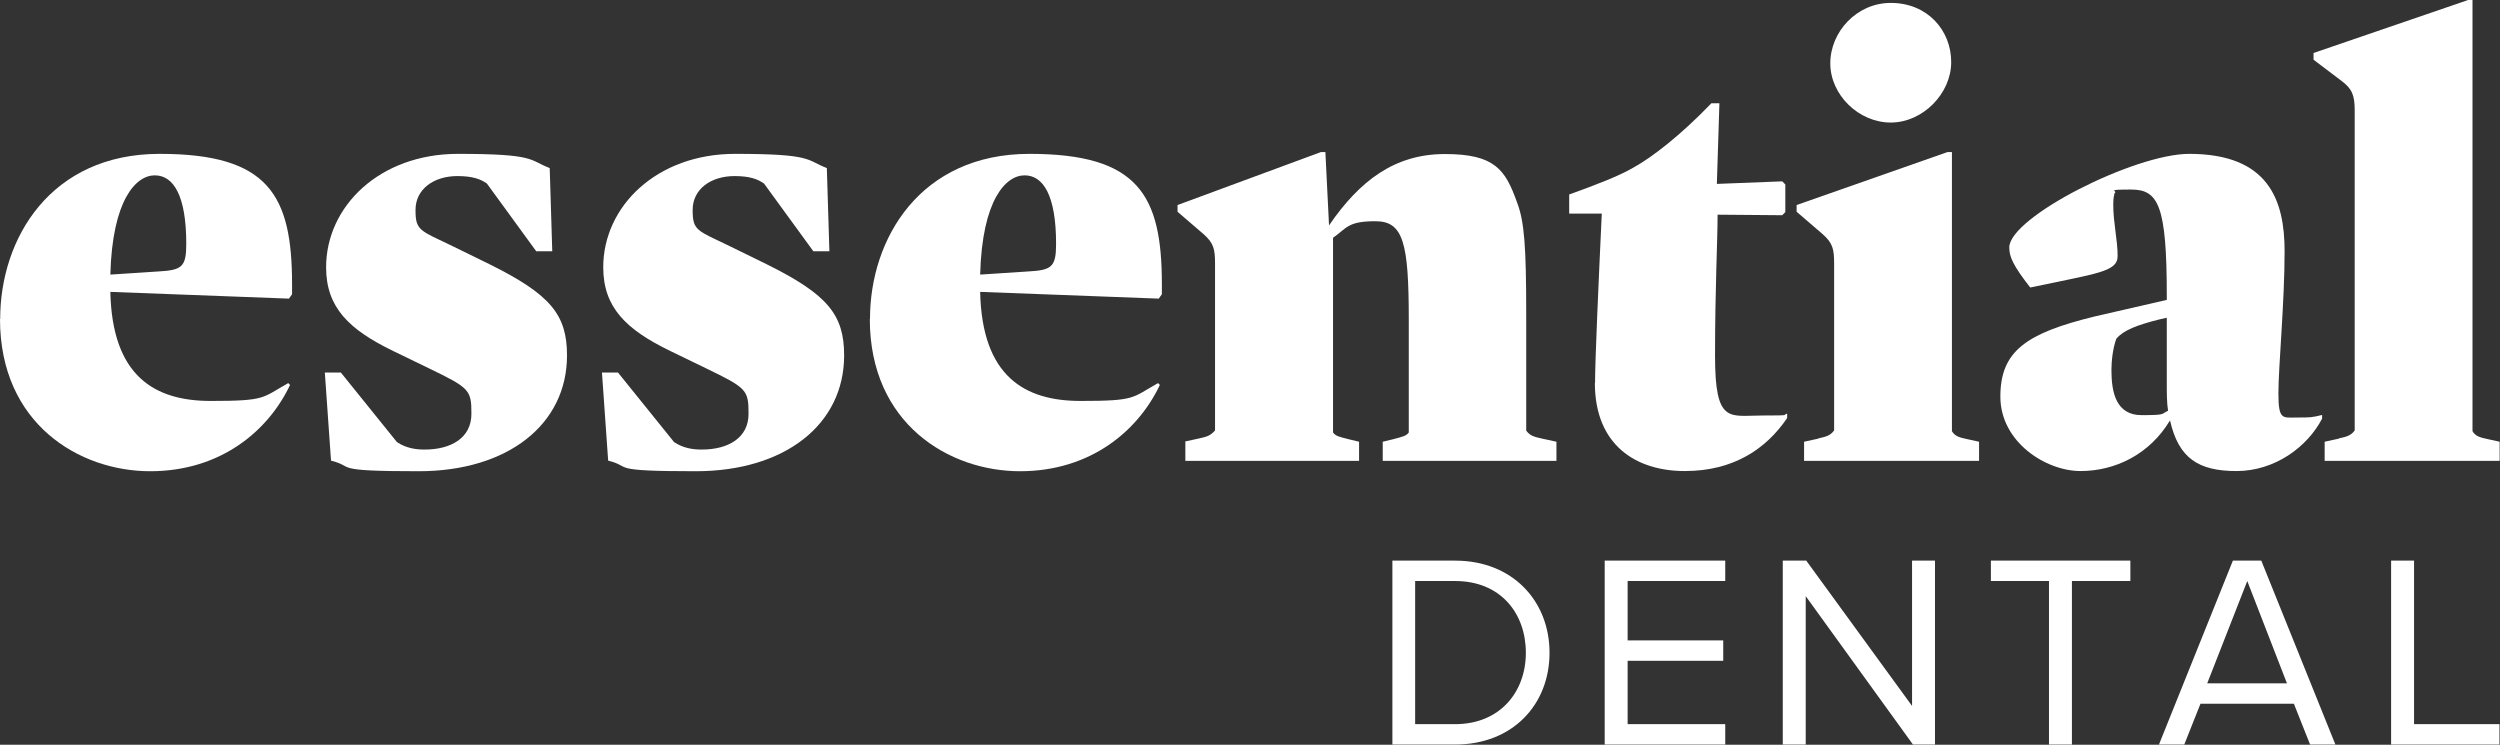 <svg width="1373" height="409" viewBox="0 0 1373 409" fill="none" xmlns="http://www.w3.org/2000/svg">
<rect x="0" y="0" width="1373" height="409" fill="#333333" stroke="none"/>
<path d="M0.1 175.2C0.1 130.9 27.8 84.5 87.7 84.5C147.6 84.5 160.4 107.2 160.4 156.2V161.6L158.7 164L60.6 160.3C61.6 206.7 85 220.2 115.7 220.2C146.4 220.2 143.8 218.5 158.3 210.4L159.3 211.4C147.5 236.4 121.4 258.8 82.5 258.8C43.6 258.8 0 232.8 0 175.2H0.1ZM60.7 150.8L86.7 149.1C99.9 148.4 102.3 146.7 102.3 133.9C102.3 107.2 95.2 96.3 85 96.3C74.8 96.3 61.7 109.5 60.6 150.8H60.7Z" fill="white"/>
<path d="M181.8 253L178.4 204.6H187.2L218 242.8C223.1 246.2 228.5 246.9 233.2 246.9C247.7 246.9 258.9 240.5 258.9 227.3C258.9 214.1 257.9 213.1 235.6 202.3L216 192.8C191.6 181 179.1 168.8 179.1 146.8C179.1 113.3 208.5 84.5 251.5 84.5C294.5 84.5 290.4 87.9 301.9 92.3L303.3 138H294.5L267.4 100.8C264 98.4 259.6 96.7 251.2 96.7C238.3 96.7 228.2 103.8 228.2 115.3C228.2 126.8 230.6 126.5 248.8 135.3L268.8 145.1C302.3 161.7 311.4 172.8 311.4 195.2C311.4 233.1 278.9 258.8 229.9 258.8C180.9 258.8 195.4 256.4 181.9 253H181.8Z" fill="white"/>
<path d="M334 253L330.6 204.6H339.4L370.2 242.8C375.3 246.2 380.7 246.9 385.4 246.9C399.9 246.9 411.1 240.5 411.1 227.3C411.1 214.1 410.1 213.1 387.8 202.3L368.2 192.8C343.8 181 331.3 168.8 331.3 146.8C331.3 113.3 360.7 84.5 403.7 84.5C446.7 84.5 442.6 87.9 454.1 92.3L455.5 138H446.7L419.6 100.8C416.2 98.4 411.8 96.7 403.4 96.7C390.5 96.7 380.4 103.8 380.4 115.3C380.4 126.8 382.8 126.5 401 135.3L421 145.1C454.5 161.7 463.6 172.8 463.6 195.2C463.6 233.1 431.1 258.8 382.1 258.8C333.1 258.8 347.6 256.4 334.1 253H334Z" fill="white"/>
<path d="M477.8 175.2C477.8 130.9 505.5 84.5 565.4 84.5C625.3 84.5 638.1 107.2 638.1 156.2V161.6L636.4 164L538.3 160.3C539.3 206.7 562.7 220.2 593.4 220.2C624.1 220.2 621.5 218.5 636 210.4L637 211.4C625.2 236.4 599.1 258.8 560.2 258.8C521.3 258.8 477.7 232.8 477.7 175.2H477.8ZM538.4 150.8L564.4 149.1C577.6 148.4 580 146.7 580 133.9C580 107.2 572.9 96.3 562.7 96.3C552.5 96.3 539.4 109.5 538.3 150.8H538.4Z" fill="white"/>
<path d="M650.7 242.5L658.5 240.8C663.2 239.8 664.9 239.1 667.3 236.4V144.7C667.3 136.9 666.6 133.5 660.9 128.5L646.7 116.3V112.6L725.5 83.5H727.9L729.9 123.8C746.8 99.1 766.1 84.6 793.5 84.6C820.9 84.6 826.7 93.1 833.1 111C837.2 121.5 838.2 135.4 838.2 172.6V236.5C840.2 239.2 842.3 239.9 847 240.9L854.8 242.6V253.1H759.4V242.6L765.2 241.2C770.3 239.8 772.3 239.5 773.7 237.5V175.6C773.7 133.3 770.7 121.5 755.4 121.5C740.1 121.5 739.8 125.2 732.1 130.6V237.5C733.5 239.5 735.5 239.9 740.6 241.2L746.4 242.6V253.1H651V242.6L650.7 242.5Z" fill="white"/>
<path d="M876 210.3C876 198.1 878 153.5 879.7 117.3H861.8V106.8C876 101.7 889.2 96.7 897.3 91.9C907.1 86.5 922.7 74.6 939.9 56.7H944.3L942.9 101L978.8 99.6L980.5 101.3V116.5L978.8 118.2L943.3 117.9C943.3 132.4 941.9 157.8 941.9 195.4C941.9 233 949.7 228.2 967.6 228.2C985.5 228.2 978.1 227.9 981.5 227.2V229.6C970 246.5 952.1 258.7 925.3 258.7C898.5 258.7 875.9 244.5 875.9 210.3H876Z" fill="white"/>
<path d="M998.5 240.8C1003.2 239.8 1005.3 239.1 1007.3 236.4V144.7C1007.3 136.9 1006.6 133.5 1000.9 128.5L986.7 116.3V112.6L1069.6 83.5H1072V236.8C1073.4 239.2 1075.4 240.2 1080.5 241.2L1086.9 242.6V253.1H990.8V242.6L998.6 240.9L998.5 240.8ZM1038.4 1.6C1058.7 1.6 1071.6 16.8 1071.6 34.1C1071.6 51.4 1056 67.3 1038.4 67.3C1020.8 67.3 1005.2 52.1 1005.2 34.8C1005.2 17.5 1019.7 1.6 1038.4 1.6Z" fill="white"/>
<path d="M1191.7 231C1180.5 249.6 1161.6 258.7 1142.6 258.7C1123.6 258.7 1098.6 242.8 1098.6 217.8C1098.6 192.8 1112.8 183 1150.4 173.8L1190 164.7V162.3C1190 112.6 1185.3 104.1 1170.4 104.1C1155.5 104.1 1163.6 104.8 1161.3 106.1C1160.6 108.8 1160.6 111.2 1160.6 112.5C1160.6 122.3 1163 131.8 1163 140.6C1163 149.4 1151.5 150.1 1115 157.9C1105.5 145.7 1103.5 141 1103.5 135.9C1103.5 119.3 1172.2 84.5 1202.3 84.5C1245.9 84.5 1254.7 109.9 1254.7 138C1254.7 166.1 1251.3 201.3 1251.3 216.1C1251.3 230.9 1253.7 229.3 1261.4 229.3C1269.1 229.3 1269.5 229.3 1275.3 227.9V229.9C1267.2 245.5 1249.3 258.7 1228.3 258.7C1207.3 258.7 1196.5 251.6 1191.8 231H1191.7ZM1190.7 225.6C1190 221.2 1190 216.1 1190 210.4V174.5L1185.6 175.5C1173.8 178.5 1166.3 181.3 1162.3 186C1160.3 191.4 1159.6 198.5 1159.6 203.3C1159.6 215.8 1162.3 228 1176.2 228C1190.1 228 1186.7 227.3 1190.7 225.6Z" fill="white"/>
<path d="M1284.4 240.8C1289.1 239.8 1291.2 239.1 1293.2 236.4V60.5C1293.2 52.4 1291.8 48.7 1285.8 44.3L1270.6 32.8V29.1L1355.5 0H1357.9V236.8C1359.3 239.2 1361.3 240.2 1366.4 241.2L1372.8 242.6V253.1H1276.7V242.6L1284.5 240.9L1284.4 240.8Z" fill="white"/>
<path d="M764.7 307.9H799.2C830.5 307.9 851 329.9 851 358.5C851 387.1 830.6 408.9 799.2 408.9H764.7V307.9ZM799.2 397.7C823.7 397.7 838 380.1 838 358.5C838 336.9 824.2 319.1 799.2 319.1H777.2V397.7H799.2Z" fill="white"/>
<path d="M881.3 307.9H947.5V319.1H893.9V351.7H946.4V362.9H893.9V397.7H947.5V408.9H881.3V307.9Z" fill="white"/>
<path d="M991.7 327.4V408.9H979.1V307.9H992L1050.1 387.7V307.9H1062.7V408.9H1050.6L991.7 327.4Z" fill="white"/>
<path d="M1125.3 319.1H1093.4V307.9H1170V319.1H1137.9V408.9H1125.3V319.1Z" fill="white"/>
<path d="M1259.7 386.5H1208.5L1199.6 408.9H1185.7L1226.3 307.9H1241.9L1282.6 408.9H1268.7L1259.8 386.5H1259.7ZM1212.2 375.3H1256L1234.2 319.1L1212.2 375.3Z" fill="white"/>
<path d="M1313.2 307.9H1325.8V397.7H1372.7V408.9H1313.2V307.9Z" fill="white"/>
</svg>
